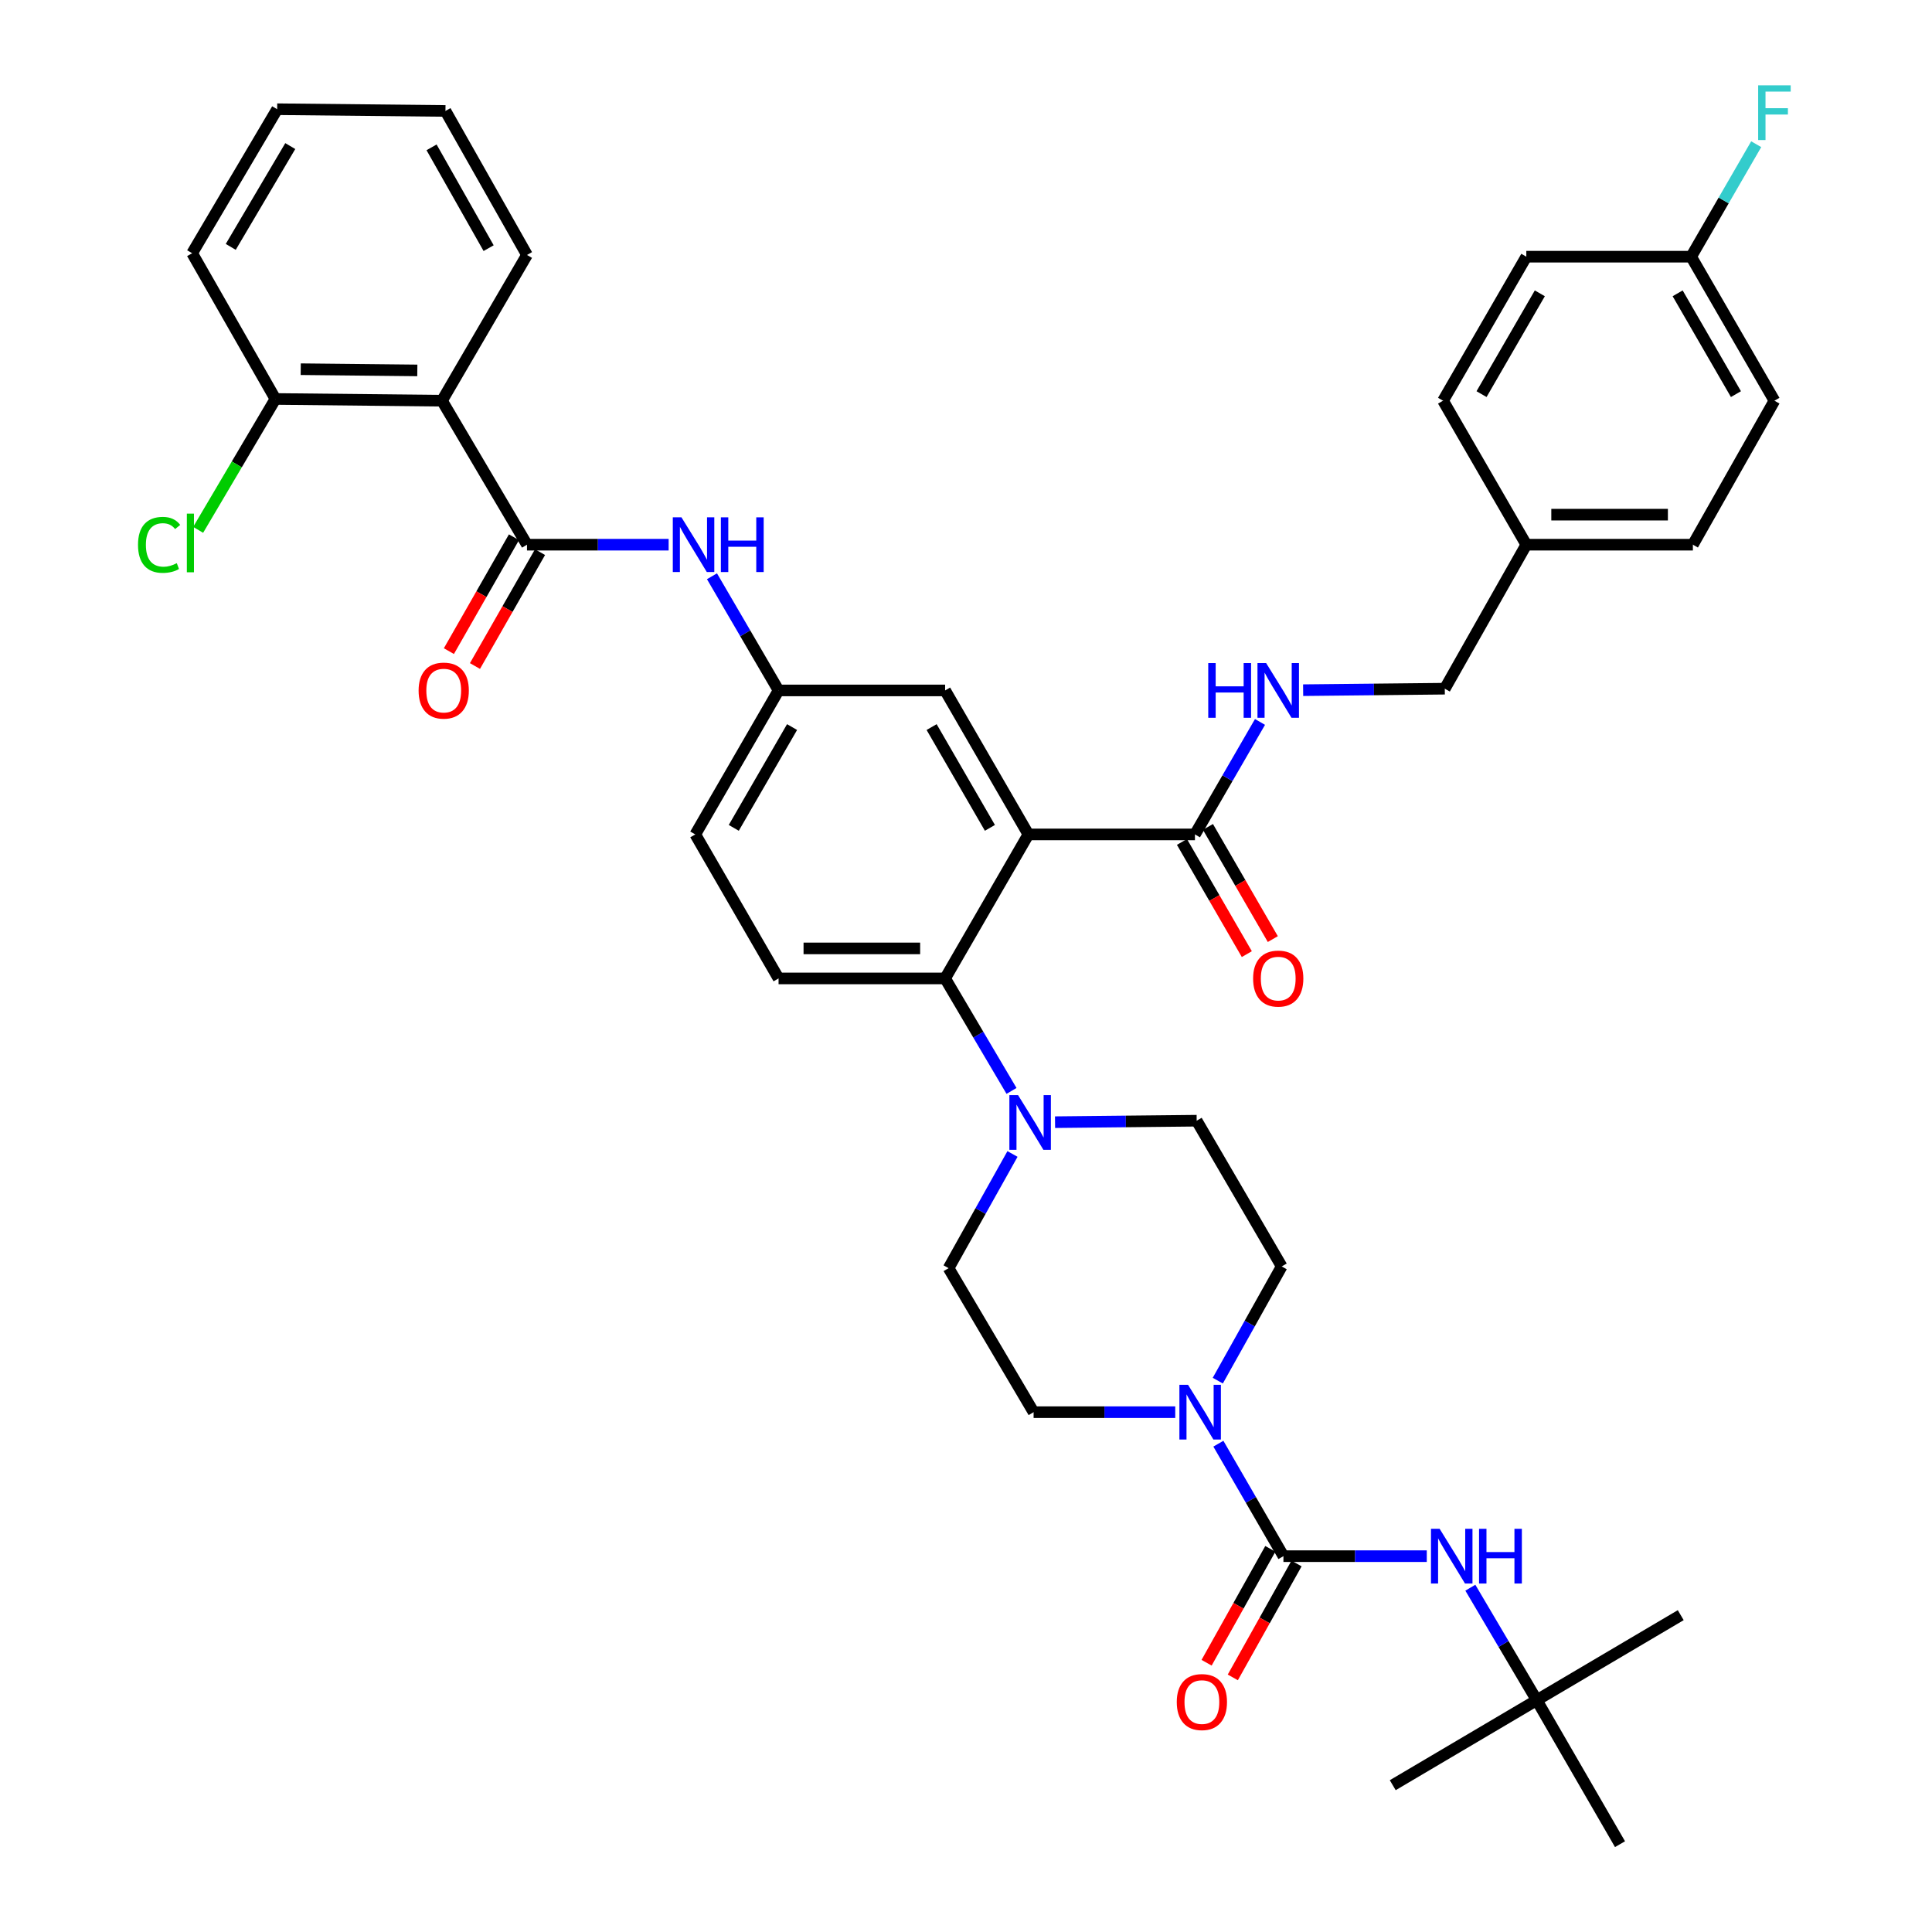 <?xml version='1.0' encoding='iso-8859-1'?>
<svg version='1.1' baseProfile='full'
              xmlns='http://www.w3.org/2000/svg'
                      xmlns:rdkit='http://www.rdkit.org/xml'
                      xmlns:xlink='http://www.w3.org/1999/xlink'
                  xml:space='preserve'
width='1000px' height='1000px' viewBox='0 0 1000 1000'>
<!-- END OF HEADER -->
<rect style='opacity:1.0;fill:#FFFFFF;stroke:none' width='1000' height='1000' x='0' y='0'> </rect>
<path class='bond-0' d='M 346.086,281.931 L 309.428,281.931' style='fill:none;fill-rule:evenodd;stroke:#0000FF;stroke-width:6px;stroke-linecap:butt;stroke-linejoin:miter;stroke-opacity:1' />
<path class='bond-0' d='M 309.428,281.931 L 272.769,281.931' style='fill:none;fill-rule:evenodd;stroke:#000000;stroke-width:6px;stroke-linecap:butt;stroke-linejoin:miter;stroke-opacity:1' />
<path class='bond-1' d='M 368.515,298.274 L 385.751,327.821' style='fill:none;fill-rule:evenodd;stroke:#0000FF;stroke-width:6px;stroke-linecap:butt;stroke-linejoin:miter;stroke-opacity:1' />
<path class='bond-1' d='M 385.751,327.821 L 402.986,357.367' style='fill:none;fill-rule:evenodd;stroke:#000000;stroke-width:6px;stroke-linecap:butt;stroke-linejoin:miter;stroke-opacity:1' />
<path class='bond-2' d='M 228.773,207.402 L 142.56,206.504' style='fill:none;fill-rule:evenodd;stroke:#000000;stroke-width:6px;stroke-linecap:butt;stroke-linejoin:miter;stroke-opacity:1' />
<path class='bond-2' d='M 216.003,191.724 L 155.654,191.096' style='fill:none;fill-rule:evenodd;stroke:#000000;stroke-width:6px;stroke-linecap:butt;stroke-linejoin:miter;stroke-opacity:1' />
<path class='bond-3' d='M 228.773,207.402 L 272.769,131.965' style='fill:none;fill-rule:evenodd;stroke:#000000;stroke-width:6px;stroke-linecap:butt;stroke-linejoin:miter;stroke-opacity:1' />
<path class='bond-4' d='M 228.773,207.402 L 272.769,281.931' style='fill:none;fill-rule:evenodd;stroke:#000000;stroke-width:6px;stroke-linecap:butt;stroke-linejoin:miter;stroke-opacity:1' />
<path class='bond-5' d='M 266.021,278.076 L 249.183,307.548' style='fill:none;fill-rule:evenodd;stroke:#000000;stroke-width:6px;stroke-linecap:butt;stroke-linejoin:miter;stroke-opacity:1' />
<path class='bond-5' d='M 249.183,307.548 L 232.345,337.02' style='fill:none;fill-rule:evenodd;stroke:#FF0000;stroke-width:6px;stroke-linecap:butt;stroke-linejoin:miter;stroke-opacity:1' />
<path class='bond-5' d='M 279.517,285.786 L 262.679,315.259' style='fill:none;fill-rule:evenodd;stroke:#000000;stroke-width:6px;stroke-linecap:butt;stroke-linejoin:miter;stroke-opacity:1' />
<path class='bond-5' d='M 262.679,315.259 L 245.841,344.731' style='fill:none;fill-rule:evenodd;stroke:#FF0000;stroke-width:6px;stroke-linecap:butt;stroke-linejoin:miter;stroke-opacity:1' />
<path class='bond-6' d='M 142.56,206.504 L 122.56,240.378' style='fill:none;fill-rule:evenodd;stroke:#000000;stroke-width:6px;stroke-linecap:butt;stroke-linejoin:miter;stroke-opacity:1' />
<path class='bond-6' d='M 122.56,240.378 L 102.559,274.252' style='fill:none;fill-rule:evenodd;stroke:#00CC00;stroke-width:6px;stroke-linecap:butt;stroke-linejoin:miter;stroke-opacity:1' />
<path class='bond-7' d='M 142.56,206.504 L 99.454,131.067' style='fill:none;fill-rule:evenodd;stroke:#000000;stroke-width:6px;stroke-linecap:butt;stroke-linejoin:miter;stroke-opacity:1' />
<path class='bond-8' d='M 795.409,880.007 L 838.515,954.545' style='fill:none;fill-rule:evenodd;stroke:#000000;stroke-width:6px;stroke-linecap:butt;stroke-linejoin:miter;stroke-opacity:1' />
<path class='bond-9' d='M 795.409,880.007 L 720.879,924.012' style='fill:none;fill-rule:evenodd;stroke:#000000;stroke-width:6px;stroke-linecap:butt;stroke-linejoin:miter;stroke-opacity:1' />
<path class='bond-10' d='M 795.409,880.007 L 869.947,836.003' style='fill:none;fill-rule:evenodd;stroke:#000000;stroke-width:6px;stroke-linecap:butt;stroke-linejoin:miter;stroke-opacity:1' />
<path class='bond-11' d='M 795.409,880.007 L 778.228,850.9' style='fill:none;fill-rule:evenodd;stroke:#000000;stroke-width:6px;stroke-linecap:butt;stroke-linejoin:miter;stroke-opacity:1' />
<path class='bond-11' d='M 778.228,850.9 L 761.048,821.793' style='fill:none;fill-rule:evenodd;stroke:#0000FF;stroke-width:6px;stroke-linecap:butt;stroke-linejoin:miter;stroke-opacity:1' />
<path class='bond-12' d='M 630.327,714.618 L 646.866,685.061' style='fill:none;fill-rule:evenodd;stroke:#0000FF;stroke-width:6px;stroke-linecap:butt;stroke-linejoin:miter;stroke-opacity:1' />
<path class='bond-12' d='M 646.866,685.061 L 663.404,655.503' style='fill:none;fill-rule:evenodd;stroke:#000000;stroke-width:6px;stroke-linecap:butt;stroke-linejoin:miter;stroke-opacity:1' />
<path class='bond-13' d='M 630.63,747.252 L 647.466,776.36' style='fill:none;fill-rule:evenodd;stroke:#0000FF;stroke-width:6px;stroke-linecap:butt;stroke-linejoin:miter;stroke-opacity:1' />
<path class='bond-13' d='M 647.466,776.36 L 664.302,805.469' style='fill:none;fill-rule:evenodd;stroke:#000000;stroke-width:6px;stroke-linecap:butt;stroke-linejoin:miter;stroke-opacity:1' />
<path class='bond-14' d='M 608.3,730.939 L 571.646,730.939' style='fill:none;fill-rule:evenodd;stroke:#0000FF;stroke-width:6px;stroke-linecap:butt;stroke-linejoin:miter;stroke-opacity:1' />
<path class='bond-14' d='M 571.646,730.939 L 534.991,730.939' style='fill:none;fill-rule:evenodd;stroke:#000000;stroke-width:6px;stroke-linecap:butt;stroke-linejoin:miter;stroke-opacity:1' />
<path class='bond-15' d='M 657.52,801.674 L 641.026,831.152' style='fill:none;fill-rule:evenodd;stroke:#000000;stroke-width:6px;stroke-linecap:butt;stroke-linejoin:miter;stroke-opacity:1' />
<path class='bond-15' d='M 641.026,831.152 L 624.533,860.629' style='fill:none;fill-rule:evenodd;stroke:#FF0000;stroke-width:6px;stroke-linecap:butt;stroke-linejoin:miter;stroke-opacity:1' />
<path class='bond-15' d='M 671.084,809.264 L 654.59,838.741' style='fill:none;fill-rule:evenodd;stroke:#000000;stroke-width:6px;stroke-linecap:butt;stroke-linejoin:miter;stroke-opacity:1' />
<path class='bond-15' d='M 654.59,838.741 L 638.097,868.219' style='fill:none;fill-rule:evenodd;stroke:#FF0000;stroke-width:6px;stroke-linecap:butt;stroke-linejoin:miter;stroke-opacity:1' />
<path class='bond-16' d='M 664.302,805.469 L 701.398,805.469' style='fill:none;fill-rule:evenodd;stroke:#000000;stroke-width:6px;stroke-linecap:butt;stroke-linejoin:miter;stroke-opacity:1' />
<path class='bond-16' d='M 701.398,805.469 L 738.495,805.469' style='fill:none;fill-rule:evenodd;stroke:#0000FF;stroke-width:6px;stroke-linecap:butt;stroke-linejoin:miter;stroke-opacity:1' />
<path class='bond-17' d='M 663.404,655.503 L 619.399,580.075' style='fill:none;fill-rule:evenodd;stroke:#000000;stroke-width:6px;stroke-linecap:butt;stroke-linejoin:miter;stroke-opacity:1' />
<path class='bond-18' d='M 524.062,597.294 L 507.524,626.848' style='fill:none;fill-rule:evenodd;stroke:#0000FF;stroke-width:6px;stroke-linecap:butt;stroke-linejoin:miter;stroke-opacity:1' />
<path class='bond-18' d='M 507.524,626.848 L 490.987,656.401' style='fill:none;fill-rule:evenodd;stroke:#000000;stroke-width:6px;stroke-linecap:butt;stroke-linejoin:miter;stroke-opacity:1' />
<path class='bond-19' d='M 523.558,564.65 L 506.374,535.542' style='fill:none;fill-rule:evenodd;stroke:#0000FF;stroke-width:6px;stroke-linecap:butt;stroke-linejoin:miter;stroke-opacity:1' />
<path class='bond-19' d='M 506.374,535.542 L 489.19,506.435' style='fill:none;fill-rule:evenodd;stroke:#000000;stroke-width:6px;stroke-linecap:butt;stroke-linejoin:miter;stroke-opacity:1' />
<path class='bond-20' d='M 546.09,580.839 L 582.745,580.457' style='fill:none;fill-rule:evenodd;stroke:#0000FF;stroke-width:6px;stroke-linecap:butt;stroke-linejoin:miter;stroke-opacity:1' />
<path class='bond-20' d='M 582.745,580.457 L 619.399,580.075' style='fill:none;fill-rule:evenodd;stroke:#000000;stroke-width:6px;stroke-linecap:butt;stroke-linejoin:miter;stroke-opacity:1' />
<path class='bond-21' d='M 611.774,435.788 L 628.564,464.82' style='fill:none;fill-rule:evenodd;stroke:#000000;stroke-width:6px;stroke-linecap:butt;stroke-linejoin:miter;stroke-opacity:1' />
<path class='bond-21' d='M 628.564,464.82 L 645.354,493.853' style='fill:none;fill-rule:evenodd;stroke:#FF0000;stroke-width:6px;stroke-linecap:butt;stroke-linejoin:miter;stroke-opacity:1' />
<path class='bond-21' d='M 625.229,428.006 L 642.019,457.039' style='fill:none;fill-rule:evenodd;stroke:#000000;stroke-width:6px;stroke-linecap:butt;stroke-linejoin:miter;stroke-opacity:1' />
<path class='bond-21' d='M 642.019,457.039 L 658.809,486.072' style='fill:none;fill-rule:evenodd;stroke:#FF0000;stroke-width:6px;stroke-linecap:butt;stroke-linejoin:miter;stroke-opacity:1' />
<path class='bond-22' d='M 618.501,431.897 L 635.337,402.788' style='fill:none;fill-rule:evenodd;stroke:#000000;stroke-width:6px;stroke-linecap:butt;stroke-linejoin:miter;stroke-opacity:1' />
<path class='bond-22' d='M 635.337,402.788 L 652.173,373.68' style='fill:none;fill-rule:evenodd;stroke:#0000FF;stroke-width:6px;stroke-linecap:butt;stroke-linejoin:miter;stroke-opacity:1' />
<path class='bond-23' d='M 618.501,431.897 L 532.297,431.897' style='fill:none;fill-rule:evenodd;stroke:#000000;stroke-width:6px;stroke-linecap:butt;stroke-linejoin:miter;stroke-opacity:1' />
<path class='bond-24' d='M 674.503,357.233 L 711.162,356.851' style='fill:none;fill-rule:evenodd;stroke:#0000FF;stroke-width:6px;stroke-linecap:butt;stroke-linejoin:miter;stroke-opacity:1' />
<path class='bond-24' d='M 711.162,356.851 L 747.821,356.469' style='fill:none;fill-rule:evenodd;stroke:#000000;stroke-width:6px;stroke-linecap:butt;stroke-linejoin:miter;stroke-opacity:1' />
<path class='bond-25' d='M 918.442,207.402 L 875.335,132.863' style='fill:none;fill-rule:evenodd;stroke:#000000;stroke-width:6px;stroke-linecap:butt;stroke-linejoin:miter;stroke-opacity:1' />
<path class='bond-25' d='M 898.52,204.002 L 868.346,151.825' style='fill:none;fill-rule:evenodd;stroke:#000000;stroke-width:6px;stroke-linecap:butt;stroke-linejoin:miter;stroke-opacity:1' />
<path class='bond-26' d='M 918.442,207.402 L 876.233,281.931' style='fill:none;fill-rule:evenodd;stroke:#000000;stroke-width:6px;stroke-linecap:butt;stroke-linejoin:miter;stroke-opacity:1' />
<path class='bond-27' d='M 875.335,132.863 L 790.02,132.863' style='fill:none;fill-rule:evenodd;stroke:#000000;stroke-width:6px;stroke-linecap:butt;stroke-linejoin:miter;stroke-opacity:1' />
<path class='bond-28' d='M 875.335,132.863 L 892.171,103.751' style='fill:none;fill-rule:evenodd;stroke:#000000;stroke-width:6px;stroke-linecap:butt;stroke-linejoin:miter;stroke-opacity:1' />
<path class='bond-28' d='M 892.171,103.751 L 909.008,74.638' style='fill:none;fill-rule:evenodd;stroke:#33CCCC;stroke-width:6px;stroke-linecap:butt;stroke-linejoin:miter;stroke-opacity:1' />
<path class='bond-29' d='M 532.297,431.897 L 489.19,357.367' style='fill:none;fill-rule:evenodd;stroke:#000000;stroke-width:6px;stroke-linecap:butt;stroke-linejoin:miter;stroke-opacity:1' />
<path class='bond-29' d='M 512.376,428.5 L 482.202,376.329' style='fill:none;fill-rule:evenodd;stroke:#000000;stroke-width:6px;stroke-linecap:butt;stroke-linejoin:miter;stroke-opacity:1' />
<path class='bond-30' d='M 532.297,431.897 L 489.19,506.435' style='fill:none;fill-rule:evenodd;stroke:#000000;stroke-width:6px;stroke-linecap:butt;stroke-linejoin:miter;stroke-opacity:1' />
<path class='bond-31' d='M 489.19,357.367 L 402.986,357.367' style='fill:none;fill-rule:evenodd;stroke:#000000;stroke-width:6px;stroke-linecap:butt;stroke-linejoin:miter;stroke-opacity:1' />
<path class='bond-32' d='M 489.19,506.435 L 402.986,506.435' style='fill:none;fill-rule:evenodd;stroke:#000000;stroke-width:6px;stroke-linecap:butt;stroke-linejoin:miter;stroke-opacity:1' />
<path class='bond-32' d='M 476.26,490.892 L 415.917,490.892' style='fill:none;fill-rule:evenodd;stroke:#000000;stroke-width:6px;stroke-linecap:butt;stroke-linejoin:miter;stroke-opacity:1' />
<path class='bond-33' d='M 402.986,357.367 L 359.88,431.897' style='fill:none;fill-rule:evenodd;stroke:#000000;stroke-width:6px;stroke-linecap:butt;stroke-linejoin:miter;stroke-opacity:1' />
<path class='bond-33' d='M 409.975,376.329 L 379.801,428.5' style='fill:none;fill-rule:evenodd;stroke:#000000;stroke-width:6px;stroke-linecap:butt;stroke-linejoin:miter;stroke-opacity:1' />
<path class='bond-34' d='M 402.986,506.435 L 359.88,431.897' style='fill:none;fill-rule:evenodd;stroke:#000000;stroke-width:6px;stroke-linecap:butt;stroke-linejoin:miter;stroke-opacity:1' />
<path class='bond-35' d='M 790.02,132.863 L 746.922,207.402' style='fill:none;fill-rule:evenodd;stroke:#000000;stroke-width:6px;stroke-linecap:butt;stroke-linejoin:miter;stroke-opacity:1' />
<path class='bond-35' d='M 797.011,151.824 L 766.843,204.001' style='fill:none;fill-rule:evenodd;stroke:#000000;stroke-width:6px;stroke-linecap:butt;stroke-linejoin:miter;stroke-opacity:1' />
<path class='bond-36' d='M 746.922,207.402 L 790.02,281.931' style='fill:none;fill-rule:evenodd;stroke:#000000;stroke-width:6px;stroke-linecap:butt;stroke-linejoin:miter;stroke-opacity:1' />
<path class='bond-37' d='M 790.02,281.931 L 876.233,281.931' style='fill:none;fill-rule:evenodd;stroke:#000000;stroke-width:6px;stroke-linecap:butt;stroke-linejoin:miter;stroke-opacity:1' />
<path class='bond-37' d='M 802.952,266.388 L 863.301,266.388' style='fill:none;fill-rule:evenodd;stroke:#000000;stroke-width:6px;stroke-linecap:butt;stroke-linejoin:miter;stroke-opacity:1' />
<path class='bond-38' d='M 790.02,281.931 L 747.821,356.469' style='fill:none;fill-rule:evenodd;stroke:#000000;stroke-width:6px;stroke-linecap:butt;stroke-linejoin:miter;stroke-opacity:1' />
<path class='bond-39' d='M 490.987,656.401 L 534.991,730.939' style='fill:none;fill-rule:evenodd;stroke:#000000;stroke-width:6px;stroke-linecap:butt;stroke-linejoin:miter;stroke-opacity:1' />
<path class='bond-40' d='M 272.769,131.965 L 230.569,57.427' style='fill:none;fill-rule:evenodd;stroke:#000000;stroke-width:6px;stroke-linecap:butt;stroke-linejoin:miter;stroke-opacity:1' />
<path class='bond-40' d='M 252.913,128.442 L 223.373,76.266' style='fill:none;fill-rule:evenodd;stroke:#000000;stroke-width:6px;stroke-linecap:butt;stroke-linejoin:miter;stroke-opacity:1' />
<path class='bond-41' d='M 99.454,131.067 L 143.458,56.529' style='fill:none;fill-rule:evenodd;stroke:#000000;stroke-width:6px;stroke-linecap:butt;stroke-linejoin:miter;stroke-opacity:1' />
<path class='bond-41' d='M 119.439,127.788 L 150.242,75.612' style='fill:none;fill-rule:evenodd;stroke:#000000;stroke-width:6px;stroke-linecap:butt;stroke-linejoin:miter;stroke-opacity:1' />
<path class='bond-42' d='M 230.569,57.427 L 143.458,56.529' style='fill:none;fill-rule:evenodd;stroke:#000000;stroke-width:6px;stroke-linecap:butt;stroke-linejoin:miter;stroke-opacity:1' />
<path  class='atom-0' d='M 352.722 267.771
L 362.002 282.771
Q 362.922 284.251, 364.402 286.931
Q 365.882 289.611, 365.962 289.771
L 365.962 267.771
L 369.722 267.771
L 369.722 296.091
L 365.842 296.091
L 355.882 279.691
Q 354.722 277.771, 353.482 275.571
Q 352.282 273.371, 351.922 272.691
L 351.922 296.091
L 348.242 296.091
L 348.242 267.771
L 352.722 267.771
' fill='#0000FF'/>
<path  class='atom-0' d='M 373.122 267.771
L 376.962 267.771
L 376.962 279.811
L 391.442 279.811
L 391.442 267.771
L 395.282 267.771
L 395.282 296.091
L 391.442 296.091
L 391.442 283.011
L 376.962 283.011
L 376.962 296.091
L 373.122 296.091
L 373.122 267.771
' fill='#0000FF'/>
<path  class='atom-3' d='M 216.671 357.447
Q 216.671 350.647, 220.031 346.847
Q 223.391 343.047, 229.671 343.047
Q 235.951 343.047, 239.311 346.847
Q 242.671 350.647, 242.671 357.447
Q 242.671 364.327, 239.271 368.247
Q 235.871 372.127, 229.671 372.127
Q 223.431 372.127, 220.031 368.247
Q 216.671 364.367, 216.671 357.447
M 229.671 368.927
Q 233.991 368.927, 236.311 366.047
Q 238.671 363.127, 238.671 357.447
Q 238.671 351.887, 236.311 349.087
Q 233.991 346.247, 229.671 346.247
Q 225.351 346.247, 222.991 349.047
Q 220.671 351.847, 220.671 357.447
Q 220.671 363.167, 222.991 366.047
Q 225.351 368.927, 229.671 368.927
' fill='#FF0000'/>
<path  class='atom-6' d='M 614.935 716.779
L 624.215 731.779
Q 625.135 733.259, 626.615 735.939
Q 628.095 738.619, 628.175 738.779
L 628.175 716.779
L 631.935 716.779
L 631.935 745.099
L 628.055 745.099
L 618.095 728.699
Q 616.935 726.779, 615.695 724.579
Q 614.495 722.379, 614.135 721.699
L 614.135 745.099
L 610.455 745.099
L 610.455 716.779
L 614.935 716.779
' fill='#0000FF'/>
<path  class='atom-8' d='M 609.093 880.985
Q 609.093 874.185, 612.453 870.385
Q 615.813 866.585, 622.093 866.585
Q 628.373 866.585, 631.733 870.385
Q 635.093 874.185, 635.093 880.985
Q 635.093 887.865, 631.693 891.785
Q 628.293 895.665, 622.093 895.665
Q 615.853 895.665, 612.453 891.785
Q 609.093 887.905, 609.093 880.985
M 622.093 892.465
Q 626.413 892.465, 628.733 889.585
Q 631.093 886.665, 631.093 880.985
Q 631.093 875.425, 628.733 872.625
Q 626.413 869.785, 622.093 869.785
Q 617.773 869.785, 615.413 872.585
Q 613.093 875.385, 613.093 880.985
Q 613.093 886.705, 615.413 889.585
Q 617.773 892.465, 622.093 892.465
' fill='#FF0000'/>
<path  class='atom-9' d='M 745.153 791.309
L 754.433 806.309
Q 755.353 807.789, 756.833 810.469
Q 758.313 813.149, 758.393 813.309
L 758.393 791.309
L 762.153 791.309
L 762.153 819.629
L 758.273 819.629
L 748.313 803.229
Q 747.153 801.309, 745.913 799.109
Q 744.713 796.909, 744.353 796.229
L 744.353 819.629
L 740.673 819.629
L 740.673 791.309
L 745.153 791.309
' fill='#0000FF'/>
<path  class='atom-9' d='M 765.553 791.309
L 769.393 791.309
L 769.393 803.349
L 783.873 803.349
L 783.873 791.309
L 787.713 791.309
L 787.713 819.629
L 783.873 819.629
L 783.873 806.549
L 769.393 806.549
L 769.393 819.629
L 765.553 819.629
L 765.553 791.309
' fill='#0000FF'/>
<path  class='atom-13' d='M 526.935 566.814
L 536.215 581.814
Q 537.135 583.294, 538.615 585.974
Q 540.095 588.654, 540.175 588.814
L 540.175 566.814
L 543.935 566.814
L 543.935 595.134
L 540.055 595.134
L 530.095 578.734
Q 528.935 576.814, 527.695 574.614
Q 526.495 572.414, 526.135 571.734
L 526.135 595.134
L 522.455 595.134
L 522.455 566.814
L 526.935 566.814
' fill='#0000FF'/>
<path  class='atom-16' d='M 648.608 506.515
Q 648.608 499.715, 651.968 495.915
Q 655.328 492.115, 661.608 492.115
Q 667.888 492.115, 671.248 495.915
Q 674.608 499.715, 674.608 506.515
Q 674.608 513.395, 671.208 517.315
Q 667.808 521.195, 661.608 521.195
Q 655.368 521.195, 651.968 517.315
Q 648.608 513.435, 648.608 506.515
M 661.608 517.995
Q 665.928 517.995, 668.248 515.115
Q 670.608 512.195, 670.608 506.515
Q 670.608 500.955, 668.248 498.155
Q 665.928 495.315, 661.608 495.315
Q 657.288 495.315, 654.928 498.115
Q 652.608 500.915, 652.608 506.515
Q 652.608 512.235, 654.928 515.115
Q 657.288 517.995, 661.608 517.995
' fill='#FF0000'/>
<path  class='atom-17' d='M 625.388 343.207
L 629.228 343.207
L 629.228 355.247
L 643.708 355.247
L 643.708 343.207
L 647.548 343.207
L 647.548 371.527
L 643.708 371.527
L 643.708 358.447
L 629.228 358.447
L 629.228 371.527
L 625.388 371.527
L 625.388 343.207
' fill='#0000FF'/>
<path  class='atom-17' d='M 655.348 343.207
L 664.628 358.207
Q 665.548 359.687, 667.028 362.367
Q 668.508 365.047, 668.588 365.207
L 668.588 343.207
L 672.348 343.207
L 672.348 371.527
L 668.468 371.527
L 658.508 355.127
Q 657.348 353.207, 656.108 351.007
Q 654.908 348.807, 654.548 348.127
L 654.548 371.527
L 650.868 371.527
L 650.868 343.207
L 655.348 343.207
' fill='#0000FF'/>
<path  class='atom-31' d='M 910.022 44.165
L 926.862 44.165
L 926.862 47.405
L 913.822 47.405
L 913.822 56.005
L 925.422 56.005
L 925.422 59.285
L 913.822 59.285
L 913.822 72.485
L 910.022 72.485
L 910.022 44.165
' fill='#33CCCC'/>
<path  class='atom-35' d='M 71.436 282.013
Q 71.436 274.973, 74.716 271.293
Q 78.035 267.573, 84.316 267.573
Q 90.156 267.573, 93.275 271.693
L 90.635 273.853
Q 88.356 270.853, 84.316 270.853
Q 80.035 270.853, 77.755 273.733
Q 75.516 276.573, 75.516 282.013
Q 75.516 287.613, 77.835 290.493
Q 80.195 293.373, 84.755 293.373
Q 87.876 293.373, 91.516 291.493
L 92.635 294.493
Q 91.156 295.453, 88.915 296.013
Q 86.675 296.573, 84.195 296.573
Q 78.035 296.573, 74.716 292.813
Q 71.436 289.053, 71.436 282.013
' fill='#00CC00'/>
<path  class='atom-35' d='M 96.716 265.853
L 100.396 265.853
L 100.396 296.213
L 96.716 296.213
L 96.716 265.853
' fill='#00CC00'/>
</svg>
